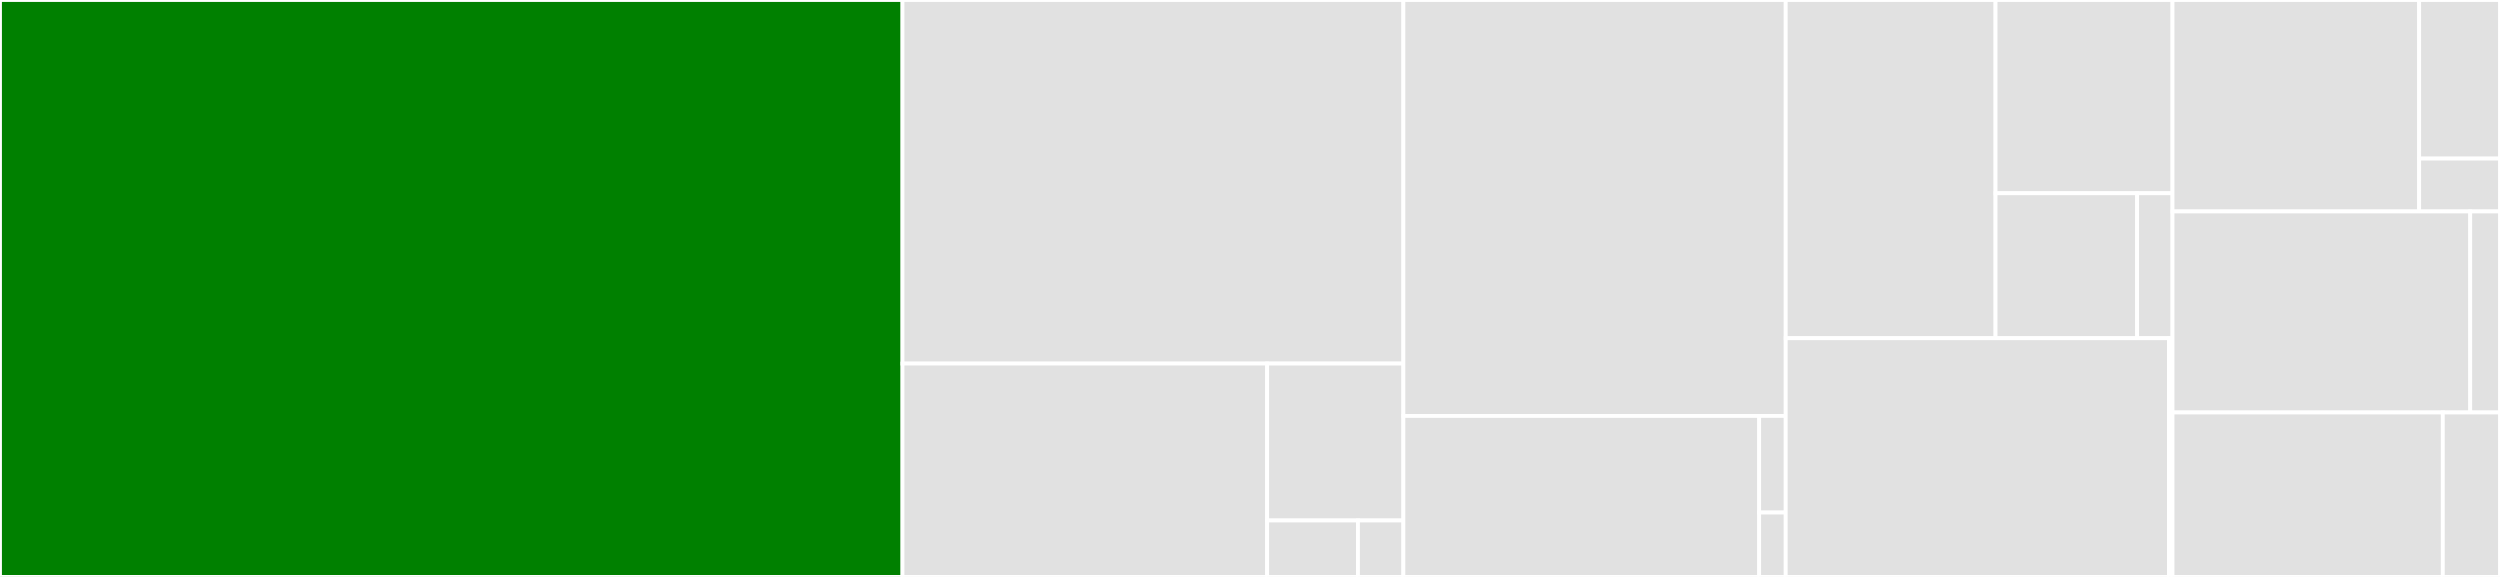 <svg baseProfile="full" width="650" height="150" viewBox="0 0 650 150" version="1.1"
xmlns="http://www.w3.org/2000/svg" xmlns:ev="http://www.w3.org/2001/xml-events"
xmlns:xlink="http://www.w3.org/1999/xlink">

<rect x="0" y="0" width="650" height="150" fill="#333333" stroke="none"/>

<style>rect.s{mask:url(#mask);}</style>
<defs>
  <pattern id="white" width="4" height="4" patternUnits="userSpaceOnUse" patternTransform="rotate(45)">
    <rect width="2" height="2" transform="translate(0,0)" fill="white"></rect>
  </pattern>
  <mask id="mask">
    <rect x="0" y="0" width="100%" height="100%" fill="url(#white)"></rect>
  </mask>
</defs>

<rect x="0" y="0" width="234.647" height="150.0" fill="green" stroke="white" stroke-width="1" class=" tooltipped" data-content="eventstore/TCPConnection.ts"><title>eventstore/TCPConnection.ts</title></rect>
<rect x="234.647" y="0" width="130.231" height="94.527" fill="#e1e1e1" stroke="white" stroke-width="1" class=" tooltipped" data-content="eventstore/Eventstore.ts"><title>eventstore/Eventstore.ts</title></rect>
<rect x="234.647" y="94.527" width="94.808" height="55.473" fill="#e1e1e1" stroke="white" stroke-width="1" class=" tooltipped" data-content="eventstore/getConnectInfo.ts"><title>eventstore/getConnectInfo.ts</title></rect>
<rect x="329.456" y="94.527" width="35.423" height="40.789" fill="#e1e1e1" stroke="white" stroke-width="1" class=" tooltipped" data-content="eventstore/Position.ts"><title>eventstore/Position.ts</title></rect>
<rect x="329.456" y="135.316" width="23.615" height="14.684" fill="#e1e1e1" stroke="white" stroke-width="1" class=" tooltipped" data-content="eventstore/EventstoreSettings.ts"><title>eventstore/EventstoreSettings.ts</title></rect>
<rect x="353.071" y="135.316" width="11.808" height="14.684" fill="#e1e1e1" stroke="white" stroke-width="1" class=" tooltipped" data-content="eventstore/index.ts"><title>eventstore/index.ts</title></rect>
<rect x="364.878" y="0" width="99.407" height="108.14" fill="#e1e1e1" stroke="white" stroke-width="1" class=" tooltipped" data-content="stream/Stream.ts"><title>stream/Stream.ts</title></rect>
<rect x="364.878" y="108.14" width="92.504" height="41.86" fill="#e1e1e1" stroke="white" stroke-width="1" class=" tooltipped" data-content="stream/Transaction.ts"><title>stream/Transaction.ts</title></rect>
<rect x="457.382" y="108.14" width="6.903" height="25.116" fill="#e1e1e1" stroke="white" stroke-width="1" class=" tooltipped" data-content="stream/StreamPosition.ts"><title>stream/StreamPosition.ts</title></rect>
<rect x="457.382" y="133.256" width="6.903" height="16.744" fill="#e1e1e1" stroke="white" stroke-width="1" class=" tooltipped" data-content="stream/index.ts"><title>stream/index.ts</title></rect>
<rect x="464.286" y="0" width="54.554" height="87.931" fill="#e1e1e1" stroke="white" stroke-width="1" class=" tooltipped" data-content="subscription/PersistentSubscription.ts"><title>subscription/PersistentSubscription.ts</title></rect>
<rect x="518.84" y="0" width="46.009" height="50.246" fill="#e1e1e1" stroke="white" stroke-width="1" class=" tooltipped" data-content="subscription/Subscription.ts"><title>subscription/Subscription.ts</title></rect>
<rect x="518.84" y="50.246" width="36.807" height="37.685" fill="#e1e1e1" stroke="white" stroke-width="1" class=" tooltipped" data-content="subscription/index.ts"><title>subscription/index.ts</title></rect>
<rect x="555.647" y="50.246" width="9.202" height="37.685" fill="#e1e1e1" stroke="white" stroke-width="1" class=" tooltipped" data-content="subscription/PersistentSubscriptionConfig.ts"><title>subscription/PersistentSubscriptionConfig.ts</title></rect>
<rect x="464.286" y="87.931" width="99.632" height="62.069" fill="#e1e1e1" stroke="white" stroke-width="1" class=" tooltipped" data-content="event/Event.ts"><title>event/Event.ts</title></rect>
<rect x="563.918" y="87.931" width="0.931" height="62.069" fill="#e1e1e1" stroke="white" stroke-width="1" class=" tooltipped" data-content="event/index.ts"><title>event/index.ts</title></rect>
<rect x="564.849" y="0" width="64.126" height="54.977" fill="#e1e1e1" stroke="white" stroke-width="1" class=" tooltipped" data-content="protobuf/EventstoreCommand.ts"><title>protobuf/EventstoreCommand.ts</title></rect>
<rect x="628.975" y="0" width="21.025" height="41.233" fill="#e1e1e1" stroke="white" stroke-width="1" class=" tooltipped" data-content="protobuf/uuidBufferConvert.ts"><title>protobuf/uuidBufferConvert.ts</title></rect>
<rect x="628.975" y="41.233" width="21.025" height="13.744" fill="#e1e1e1" stroke="white" stroke-width="1" class=" tooltipped" data-content="protobuf/ExpectedVersion.ts"><title>protobuf/ExpectedVersion.ts</title></rect>
<rect x="564.849" y="54.977" width="77.41" height="52.262" fill="#e1e1e1" stroke="white" stroke-width="1" class=" tooltipped" data-content="errors/index.ts"><title>errors/index.ts</title></rect>
<rect x="642.259" y="54.977" width="7.741" height="52.262" fill="#e1e1e1" stroke="white" stroke-width="1" class=" tooltipped" data-content="errors/EventstoreError.ts"><title>errors/EventstoreError.ts</title></rect>
<rect x="564.849" y="107.24" width="70.283" height="42.76" fill="#e1e1e1" stroke="white" stroke-width="1" class=" tooltipped" data-content="StreamWalker.ts"><title>StreamWalker.ts</title></rect>
<rect x="635.132" y="107.24" width="14.868" height="42.76" fill="#e1e1e1" stroke="white" stroke-width="1" class=" tooltipped" data-content="index.ts"><title>index.ts</title></rect>
</svg>